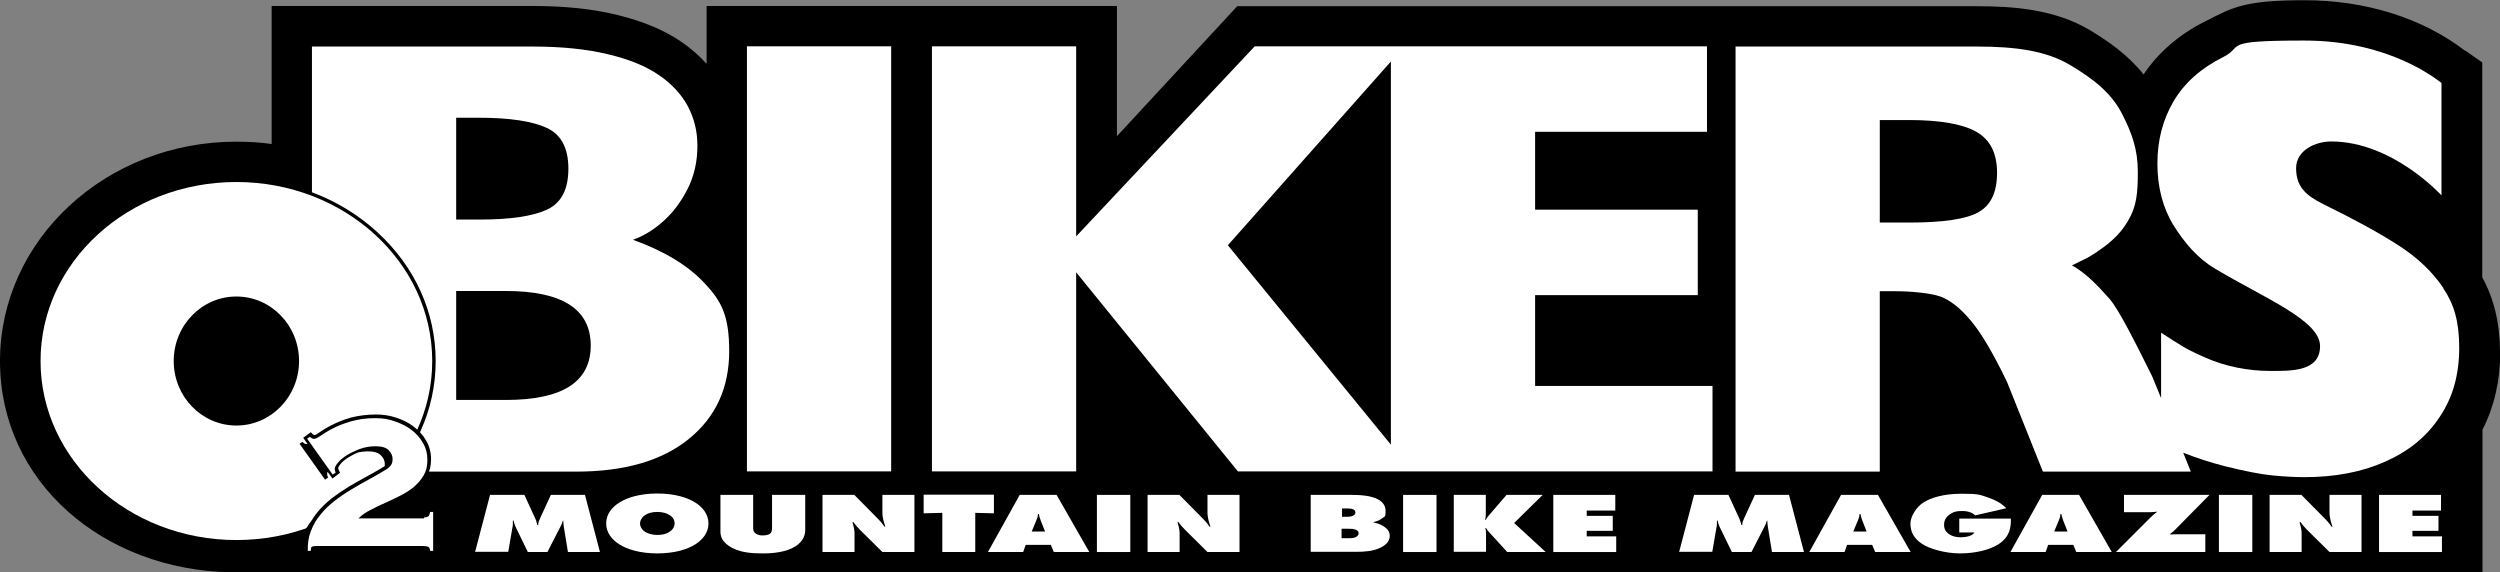 <?xml version="1.0" encoding="UTF-8"?>
<svg id="Layer_1" xmlns="http://www.w3.org/2000/svg" version="1.1" viewBox="0 0 1085.1 248.4">
  <rect x="0" y="0" width="1085.1" height="248.4" fill="#808080" stroke="none"/>
  <!-- Generator: Adobe Illustrator 29.8.2, SVG Export Plug-In . SVG Version: 2.1.1 Build 3)  -->
  <defs>
    <style>
      .st0 {
        fill: #fff;
      }
    </style>
  </defs>
  <path d="M1085.1,152.8c0-12.3-2.6-23.2-7.7-32.4V27.1l-7.3-5.1h-.2c-18.5-14.2-43.2-21.9-69.6-21.9s-31.2,3.1-43.2,9.2c-11.4,5.7-20.3,13.5-26.7,23-6.8-8.5-15.3-14.4-23.1-19.1-15.5-9.3-33.7-10.5-49.4-10.5h-320.9l-52.2,56.4V2.6h-178.1v25.1c-3.1-3.4-6.6-6.5-10.6-9.3-7.5-5.2-16.7-9.1-28.1-11.9-10.5-2.6-22.8-3.9-36.6-3.9h-113.5v59.9c-5-.7-10.1-1-15.2-1C46,61.4,0,104.1,0,156.7s44.9,90.8,100.5,91.7h0s977,0,977,0v-61.9c5.1-10,7.7-21.2,7.7-33.7Z"/>
  <g>
    <path class="st0" d="M206.2,239.6l6.5-24.8h14.9l4.7,10.2c.6,1.3.8,2.5.9,2.9h.4c0-1.1.3-1.8.8-2.9l4.7-10.2h14.8l6.5,24.8h-13.9l-1.8-11.1c-.1-.9-.2-1.4-.2-2.5h-.2c-.2.6-.5,1.6-.8,2.1l-5.9,11.5h-8.5l-5.3-10.9c-.4-.9-.7-1.7-.8-2.7h-.4c0,.5,0,1.5,0,1.9l-2,11.6h-14Z"/>
    <path class="st0" d="M301.9,236.2c-3.4,2.2-9,4-16.6,4s-13.2-1.8-16.6-4c-3.1-2-5.6-5-5.6-9s2.5-7,5.6-9c3.4-2.2,9-4,16.6-4s13.2,1.8,16.6,4c3.1,2,5.6,5,5.6,9s-2.5,7-5.6,9ZM280.1,223.5c-1.4.9-2.3,2.4-2.3,3.7s.8,2.8,2.3,3.7c1.2.7,3,1.3,5.2,1.3s4-.5,5.2-1.3c1.3-.8,2.3-2.1,2.3-3.7s-.8-2.9-2.3-3.7c-1.1-.7-2.8-1.3-5.2-1.3s-4.2.6-5.2,1.3Z"/>
    <path class="st0" d="M312.6,214.8h14.3v14.4c0,.7.1,1.8,1.3,2.5.8.5,1.7.7,2.9.7s2.4-.3,2.9-.6c1.1-.7,1.1-2,1.1-2.6v-14.4h14.4v15.2c0,1.9-.6,4.8-4.2,7.1-4.1,2.6-9.8,3.1-14.2,3.1s-10.3-.2-14.8-3.3c-3.1-2.1-3.6-4.4-3.6-6.2v-15.8Z"/>
    <path class="st0" d="M357,239.6v-24.8h13.8l9.3,9.4c1.5,1.5,2.5,2.5,3.8,4.4h.4c-.6-1.6-1.3-4.1-1.3-5.9v-7.9h13.9v24.8h-13.9l-9.9-9.8c-.9-.9-2-2.2-2.7-3.2h-.4c.4,1.3.9,3.5.9,4.6v8.4h-13.8Z"/>
    <path class="st0" d="M409,239.6v-17l-8.1.2v-8.1h30.5v8.1l-8.1-.2v17h-14.2Z"/>
    <path class="st0" d="M445.2,236.5l-1.1,3.1h-15.3l13.8-24.8h16l14.2,24.8h-15.4l-1.3-3.1h-11ZM451,223.1h-.5c0,1-.3,1.9-.7,2.8l-2,4.8h5.8l-1.9-4.8c-.4-1-.6-1.9-.8-2.8Z"/>
    <path class="st0" d="M476.1,239.6v-24.8h14.5v24.8h-14.5Z"/>
    <path class="st0" d="M498.1,239.6v-24.8h13.8l9.3,9.4c1.5,1.5,2.5,2.5,3.8,4.4h.4c-.6-1.6-1.3-4.1-1.3-5.9v-7.9h13.9v24.8h-13.9l-9.9-9.8c-.9-.9-2-2.2-2.7-3.2h-.4c.4,1.3.9,3.5.9,4.6v8.4h-13.8Z"/>
    <path class="st0" d="M569.1,214.8h17.4c3.4,0,8.7.2,11.9,2.1,1,.6,3,2,3,4.8s-.2,2.3-1.7,3.4c-.8.6-2,1.2-3.5,1.5v.2c1.6.3,2.9.7,4.1,1.5,2,1.2,2.9,2.5,2.9,4.3s-1,3.6-3.8,5c-3.3,1.7-7.4,1.9-10.2,1.9h-20.3v-24.8ZM582.4,224.3h2.3c.8,0,2.1-.1,2.8-.6.4-.2.8-.6.8-1.3s-.5-1.1-.9-1.3c-.8-.4-2.1-.4-2.6-.4h-2.3v3.6ZM582.4,233.6h2.9c.8,0,2.1,0,3-.4.7-.3,1.4-.9,1.4-1.7s-.4-1.2-1.1-1.5c-1-.5-2.4-.5-3.2-.5h-3.1v4.1Z"/>
    <path class="st0" d="M609,239.6v-24.8h14.5v24.8h-14.5Z"/>
    <path class="st0" d="M631,239.6v-24.8h13.9v7.7c0,1.1,0,2-.3,3.1h.3c.8-1.4,1.4-2,2.1-2.8l6.9-8h15.7l-12.4,12.2,13.7,12.6h-16.7l-7.3-8c-.7-.7-1.4-1.6-1.9-2.4h-.3c.2.9.3,1.5.3,2.3v8h-13.9Z"/>
    <path class="st0" d="M674.2,239.6v-24.8h26.9v6.8h-12.4v2.3h11.3v6.5h-11.3v2.4h12.8v6.8h-27.3Z"/>
    <path class="st0" d="M728.8,239.6l6.5-24.8h14.9l4.7,10.2c.6,1.3.8,2.5.9,2.9h.4c0-1.1.3-1.8.8-2.9l4.7-10.2h14.8l6.5,24.8h-13.9l-1.8-11.1c-.1-.9-.2-1.4-.2-2.5h-.2c-.2.6-.5,1.6-.8,2.1l-5.9,11.5h-8.5l-5.3-10.9c-.4-.9-.7-1.7-.8-2.7h-.4c0,.5,0,1.5,0,1.9l-2,11.6h-14Z"/>
    <path class="st0" d="M801.7,236.5l-1.1,3.1h-15.3l13.8-24.8h16l14.2,24.8h-15.4l-1.3-3.1h-11ZM807.6,223.1h-.5c0,1-.3,1.9-.7,2.8l-2,4.8h5.8l-1.9-4.8c-.4-1-.6-1.9-.8-2.8Z"/>
    <path class="st0" d="M850.4,225.1h22.4v.6c0,3.1-.4,7.2-5.2,10.4-3.9,2.6-10.3,4.1-16.9,4.1s-13.4-2.1-16.4-4.1c-3.8-2.5-5.1-5.5-5.1-8.8s2.8-7.4,5.5-9.1c3.2-2.1,8.7-3.9,16.7-3.9s8,.5,11.7,1.7c3.4,1.2,5.8,2.6,7.7,4.6l-13.5,3.1c-.8-.8-2.5-1.9-5.5-1.9s-3.8.4-5.1,1.2c-1.6.9-2.9,2.5-2.9,4.7s.9,3.4,2.6,4.4c1.1.7,2.7,1.1,4.7,1.1s5-.5,5.9-2.1h-6.6v-5.9Z"/>
    <path class="st0" d="M889,236.5l-1.1,3.1h-15.3l13.8-24.8h16l14.2,24.8h-15.4l-1.3-3.1h-11ZM894.8,223.1h-.5c0,1-.3,1.9-.7,2.8l-2,4.8h5.8l-1.9-4.8c-.4-1-.6-1.9-.8-2.8Z"/>
    <path class="st0" d="M921.9,214.8h37.1l-15.1,15.3c-.6.6-1.4,1.3-2.2,1.8h.1c0,.1,2.7,0,2.7,0h12.7v7.7h-38.8l14.8-14.8c1-.9,1.6-1.6,3.2-2.7h-.1c-.7,0-2,.2-2.9.2h-11.5v-7.5Z"/>
    <path class="st0" d="M963.1,239.6v-24.8h14.5v24.8h-14.5Z"/>
    <path class="st0" d="M985.1,239.6v-24.8h13.8l9.3,9.4c1.5,1.5,2.5,2.5,3.8,4.4h.4c-.6-1.6-1.3-4.1-1.3-5.9v-7.9h13.9v24.8h-13.9l-9.9-9.8c-.9-.9-2-2.2-2.7-3.2h-.4c.4,1.3.9,3.5.9,4.6v8.4h-13.8Z"/>
    <path class="st0" d="M1032.6,239.6v-24.8h26.9v6.8h-12.4v2.3h11.3v6.5h-11.3v2.4h12.8v6.8h-27.3Z"/>
  </g>
  <g>
    <path class="st0" d="M274.9,104c4.3-1.5,8.6-4.1,12.8-7.8,4.2-3.7,7.8-8.4,10.7-14.1,2.9-5.7,4.3-12,4.3-18.7s-1.4-11.9-4.1-17.2c-2.8-5.2-7-9.8-12.6-13.6-5.6-3.9-13-6.9-22.3-9.1-9.2-2.2-20-3.3-32.4-3.3h-95.9v184.5h114.6c21,0,37.3-4.7,49-14.2,11.7-9.5,17.5-22.2,17.5-38.1s-3.6-21.9-10.7-29.5c-7.1-7.6-17.4-13.9-31-18.8ZM198,51.1h9.8c13.4,0,23.2,1.5,29.5,4.4,6.3,2.9,9.4,8.8,9.4,17.7s-3,14.8-9.1,17.7c-6.1,2.9-15.9,4.4-29.5,4.4h-10.1v-44.2ZM219.5,173.6h-21.5v-47.3h21.5c24.6,0,36.9,7.9,36.9,23.7s-12.3,23.6-36.9,23.6Z"/>
    <rect class="st0" x="324.2" y="20.1" width="62.6" height="184.5"/>
    <path class="st0" d="M666.3,128.1h70.6v-37.1h-70.6v-33.8h74.6V20.1h-196.3l-77.5,82.5V20.1h-62.6v184.5h62.6v-86.4l70.2,86.4h206v-37.1h-77v-39.4ZM532.9,106.5l70.8-79.8v166.3l-70.8-86.6Z"/>
    <path class="st0" d="M1060.5,125c-4.7-7-11.1-13.1-19.3-18.4-8.2-5.3-19.1-11.3-32.8-18-7.7-3.8-11.8-7.7-11.8-15.6s8.6-11.6,15.2-11.6c26.7,0,47.9,23.4,47.9,23.4v-48.8c-2-1.4-22.4-18.4-59.5-18.4s-25.7,2.4-35.3,7.2c-9.6,4.8-16.8,11.2-21.5,19.2-4.7,8-7,17-7,27s2.3,19.2,7,26.8c4.7,7.5,10.4,14.3,18,18.8,21.2,12.7,45.6,22.4,45.6,33.6s-12.6,10.8-21.8,10.8-19.2-1.9-27.8-5.7c-8.7-3.8-10.4-5.1-19.4-10.9v28.4l-3.8-9.3c-7.2-14.5-14.4-28.9-18.5-33.7-4.2-4.7-10-11.2-16.4-14.6,5.3-2.7,6.3-2.8,10.6-5.7,4.3-2.9,9.8-6.9,13.6-13.4,3.9-6.4,4.4-12.2,4.4-21.5s-2.3-16.4-6.9-25.3c-4.6-8.9-12.2-15-22.7-21.2-10.5-6.2-23.9-7.9-40.4-7.9h-104.6v184.5h62.6v-78.3h6.7c6.9,0,15.3.8,19.6,2.3,4.3,1.6,8.8,5.1,13.4,10.7,4.6,5.5,9.7,14.3,15.5,26.3l15.6,39h64.2l-3.3-8.2c6.1,2.4,12.1,4.3,17.9,5.8,8.8,2.2,15.9,3.6,21.3,4.1,5.3.5,9.8.7,13.5.7,13.1,0,24.8-2.2,34.9-6.7,10.2-4.5,18.1-10.9,23.7-19.4,5.7-8.4,8.5-18.4,8.5-30s-2.3-19.1-7-26ZM858.8,92.1c-5.4,3-15.4,4.5-30,4.5h-12.9v-44.5h12.6c13.5,0,23.3,1.7,29.3,5.1,6,3.4,9,9.3,9,17.8s-2.7,14.1-8.1,17.1Z"/>
  </g>
  <path d="M102.6,77.6c-23.1,0-44.7,8.2-61.1,23.1-16.4,14.9-25.4,34.8-25.4,56s9,41,25.4,56c16.3,14.9,38,23.1,61.1,23.1s44.7-8.2,61.1-23.1c16.4-14.9,25.4-34.8,25.4-56s-9-41-25.4-56c-16.3-14.9-38-23.1-61.1-23.1h0Z"/>
  <path class="st0" d="M102.6,79c-47,0-85,34.8-85,77.7s38.1,77.7,85,77.7,85-34.8,85-77.7-38.1-77.7-85-77.7ZM102.6,184.7c-15,0-27.2-12.5-27.2-28s12.2-28,27.2-28,27.2,12.5,27.2,28-12.2,28-27.2,28Z"/>
  <path d="M185.5,220.8l-.2,1.2c-.1.8-.3,1.1-.3,1.1,0,0-.2.2-.9.2h-24.2c.5-.3,1-.6,1.6-.9,2-1,4.1-2.1,6.3-3.1,2.2-1,4.5-2.1,6.7-3.2,2.3-1.2,4.4-2.5,6.2-4,1.9-1.5,3.4-3.3,4.6-5.4,1.2-2.1,1.8-4.6,1.8-7.4s-.7-5.6-2.1-8c-1.3-2.4-3.2-4.4-5.4-6.1-2.2-1.7-4.8-3-7.6-3.9-2.9-1-5.9-1.4-9-1.4s-7.8.5-10.9,1.4c-3.1.9-5.8,2-8.1,3.2-2.2,1.1-4,2.2-5.4,3.2-1.5,1.1-2,1.1-1.9,1.1-.2,0-.3,0-.4,0-.2-.1-.4-.2-.5-.3l-.9-.9-3.3,2.4,1.9,2.7c-.1,0-.3,0-.4,0-.4,0-.8,0-1.1-.3-.3-.2-.6-.4-.8-.6l-1.2.8,11.1,15.6,1.3-.9c-.3-.6-.4-1.2-.4-1.6s0-.6.2-.9l2.1,2.9,3.3-2.5-.5-1c-.3-.6-.3-.9-.3-1s0-.6,1-1.8c.8-1,2-2,3.5-2.9,1.3-.8,2.7-1.6,4.4-2.2,1.3-.2,2.6-.4,3.9-.4,2.7,0,4.6.6,5.7,1.7,1.2,1.2,1.7,2.4,1.7,3.7s0,.7,0,1c0,0-.2.1-.3.2-2.3,1.4-4.7,2.8-7.3,4.2-2.6,1.4-5.2,2.9-7.8,4.4-2.6,1.6-5.1,3.3-7.5,5.1-2.4,1.9-4.6,4-6.4,6.2-.9,1.1-1.6,2.2-2.3,3.3,0,0,0,0,0,0-1.7,2.2-3.1,4.5-4.1,7.1-1,2.6-1.4,5.4-1.3,8.5h1.3c0-1,.2-1.6.5-1.8,0,0,.2,0,.2-.1v.8h4v-1h43.8c1,0,1.8.1,2.3.3.5.2.8.8.9,1.8h1.3v-3.1c.3,0,.5,0,.6.1,0,0,.1.3.2.7l.2,1.2h3.9v-19.7h-3.9Z"/>
  <path class="st0" d="M184.1,224.6c.8,0,1.4-.2,1.8-.5.4-.3.6-1,.8-1.9h1.3v16.9h-1.3c-.1-1-.4-1.6-.9-1.8-.5-.2-1.2-.3-2.3-.3h-46.5c-.7,0-1.2.1-1.6.3-.4.2-.5.8-.5,1.8h-1.3c-.1-3.1.3-5.9,1.3-8.5,1-2.6,2.3-5,4.1-7.1,1.7-2.2,3.8-4.2,6.1-6,2.3-1.8,4.8-3.5,7.3-5,2.5-1.5,5.1-3,7.7-4.4,2.6-1.4,5-2.8,7.3-4.2,1-.6,1.8-1.3,2.3-2,.5-.7.7-1.6.7-2.8s-.6-2.6-1.7-3.7c-1.2-1.2-3.1-1.7-5.7-1.7s-4.7.4-6.9,1.2c-2.1.8-4,1.7-5.6,2.7-1.6,1-2.9,2.1-3.8,3.2-.9,1.1-1.4,2-1.4,2.7s.1.9.4,1.6l-1.3.9-11.1-15.6,1.2-.8c.2.2.5.4.8.6.3.2.7.3,1.1.3s1.5-.5,2.8-1.4c1.3-.9,3-2,5.2-3.1,2.2-1.2,4.9-2.2,7.9-3.1,3-.9,6.5-1.4,10.5-1.4s5.9.5,8.6,1.4c2.7.9,5.1,2.1,7.2,3.7,2.1,1.6,3.8,3.5,5,5.7,1.3,2.2,1.9,4.6,1.9,7.3s-.5,4.8-1.6,6.7c-1.1,1.9-2.5,3.5-4.2,5-1.7,1.4-3.7,2.7-5.9,3.8-2.2,1.1-4.4,2.2-6.7,3.2-2.2,1-4.4,2-6.4,3.1-2,1-3.7,2.2-5.1,3.6h28.4Z"/>
</svg>